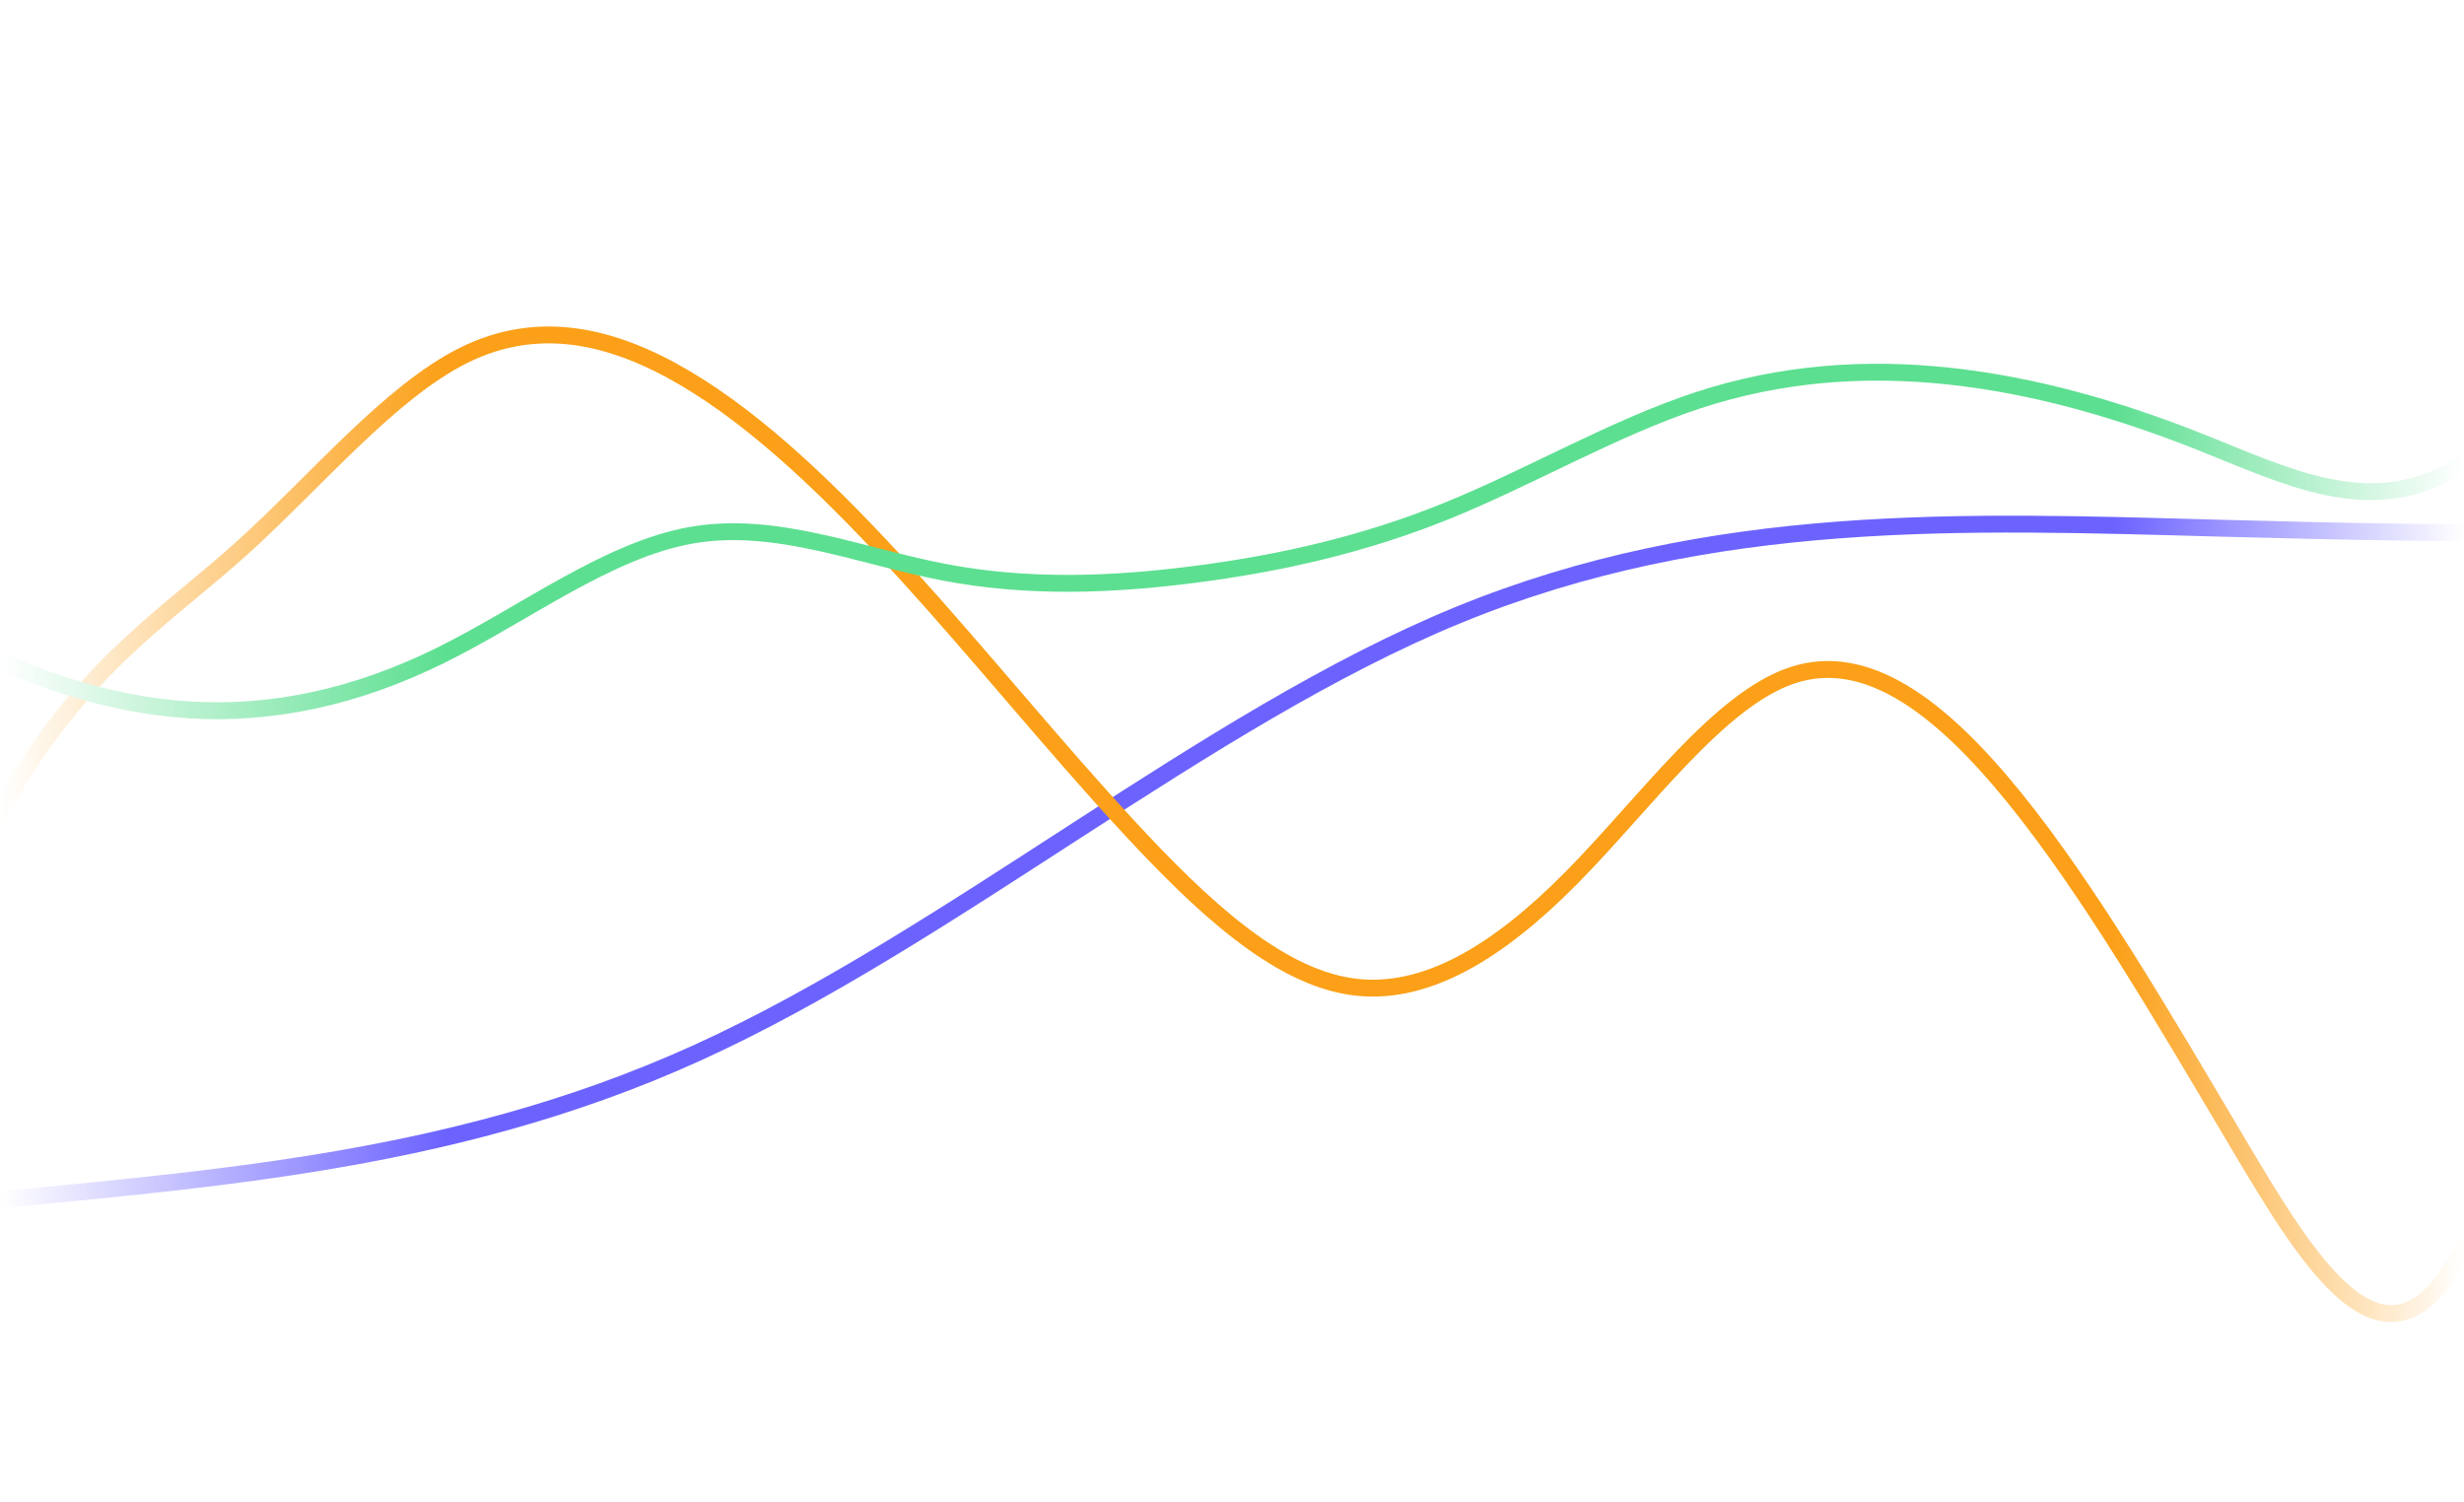 <svg width="292" height="178" viewBox="0 0 292 178" fill="none" xmlns="http://www.w3.org/2000/svg">
<mask id="mask0_1145_9082" style="mask-type:alpha" maskUnits="userSpaceOnUse" x="0" y="0" width="292" height="161">
<rect width="292" height="161" fill="url(#paint0_linear_1145_9082)"/>
</mask>
<g mask="url(#mask0_1145_9082)">
<path d="M-188 132.286L-172.967 136.211C-157.935 140.135 -127.87 147.983 -97.805 149.472C-67.74 150.96 -37.675 146.089 -7.61 142.958C22.455 139.826 52.52 138.434 82.585 124.788C112.65 111.142 142.715 85.24 172.78 72.897C202.845 60.554 232.91 61.769 262.975 62.592C293.04 63.416 323.105 63.847 353.17 59.925C383.235 56.003 413.3 47.727 428.333 43.589L443.365 39.45" stroke="#6C63FF" stroke-width="2"/>
<path d="M-155 149.681L-150.625 144.346C-146.251 139.011 -137.502 128.341 -128.752 124.266C-120.003 120.191 -111.254 122.711 -102.505 124.147C-93.755 125.583 -85.006 125.936 -76.257 115.861C-67.508 105.787 -58.758 85.285 -50.009 89.457C-41.26 93.629 -32.511 122.475 -23.762 125.556C-15.012 128.638 -6.263 105.955 2.486 91.996C11.235 78.036 19.985 72.8 28.734 64.897C37.483 56.995 46.232 46.426 54.982 42.093C63.731 37.761 72.48 39.665 81.229 44.837C89.978 50.01 98.728 58.451 107.477 68.078C116.226 77.705 124.975 88.518 133.725 97.975C142.474 107.432 151.223 115.533 159.972 116.895C168.722 118.258 177.471 112.882 186.22 104.035C194.969 95.187 203.718 82.868 212.468 80.007C221.217 77.146 229.966 83.742 238.715 94.532C247.465 105.322 256.214 120.305 264.963 135.07C273.712 149.835 282.462 164.383 291.211 149.301C299.96 134.22 308.709 89.509 317.459 67.132C326.208 44.755 334.957 44.713 343.706 59.362C352.455 74.011 361.205 103.352 369.954 100.628C378.703 97.904 387.452 63.115 396.202 40.258C404.951 17.402 413.7 6.477 422.449 16.562C431.199 26.647 439.948 57.741 448.697 67.316C457.446 76.89 466.195 64.945 470.57 58.973L474.945 53.001" stroke="#FBA018" stroke-width="2"/>
<path d="M-67 60.88L-62.033 59.794C-57.066 58.709 -47.132 56.539 -37.198 59.172C-27.265 61.804 -17.331 69.24 -7.397 74.665C2.537 80.091 12.471 83.508 22.405 84.128C32.339 84.749 42.273 82.573 52.206 77.67C62.14 72.768 72.074 65.138 82.008 63.418C91.942 61.698 101.876 65.888 111.81 67.801C121.744 69.714 131.677 69.35 141.611 68.067C151.545 66.785 161.479 64.585 171.413 60.563C181.347 56.541 191.281 50.698 201.215 47.44C211.148 44.183 221.082 43.511 231.016 44.579C240.95 45.648 250.884 48.458 260.818 52.404C270.752 56.351 280.686 61.435 290.619 55.685C300.553 49.935 310.487 33.35 320.421 28.584C330.355 23.819 340.289 30.872 350.223 30.261C360.157 29.651 370.09 21.375 380.024 21.464C389.958 21.553 399.892 30.005 409.826 33.284C419.76 36.562 429.694 34.666 439.628 29.641C449.561 24.616 459.495 16.46 469.429 12.673C479.363 8.885 489.297 9.464 499.231 9.947C509.165 10.429 519.099 10.814 529.032 11.964C538.966 13.114 548.9 15.029 553.867 15.987L558.834 16.945" stroke="#5DDF91" stroke-width="2"/>
</g>
<defs>
<linearGradient id="paint0_linear_1145_9082" x1="0" y1="161" x2="292" y2="161" gradientUnits="userSpaceOnUse">
<stop stop-color="#D9D9D9" stop-opacity="0"/>
<stop offset="0.18" stop-color="#D9D9D9"/>
<stop offset="0.858" stop-color="#D9D9D9"/>
<stop offset="1" stop-color="#D9D9D9" stop-opacity="0"/>
</linearGradient>
</defs>
</svg>
